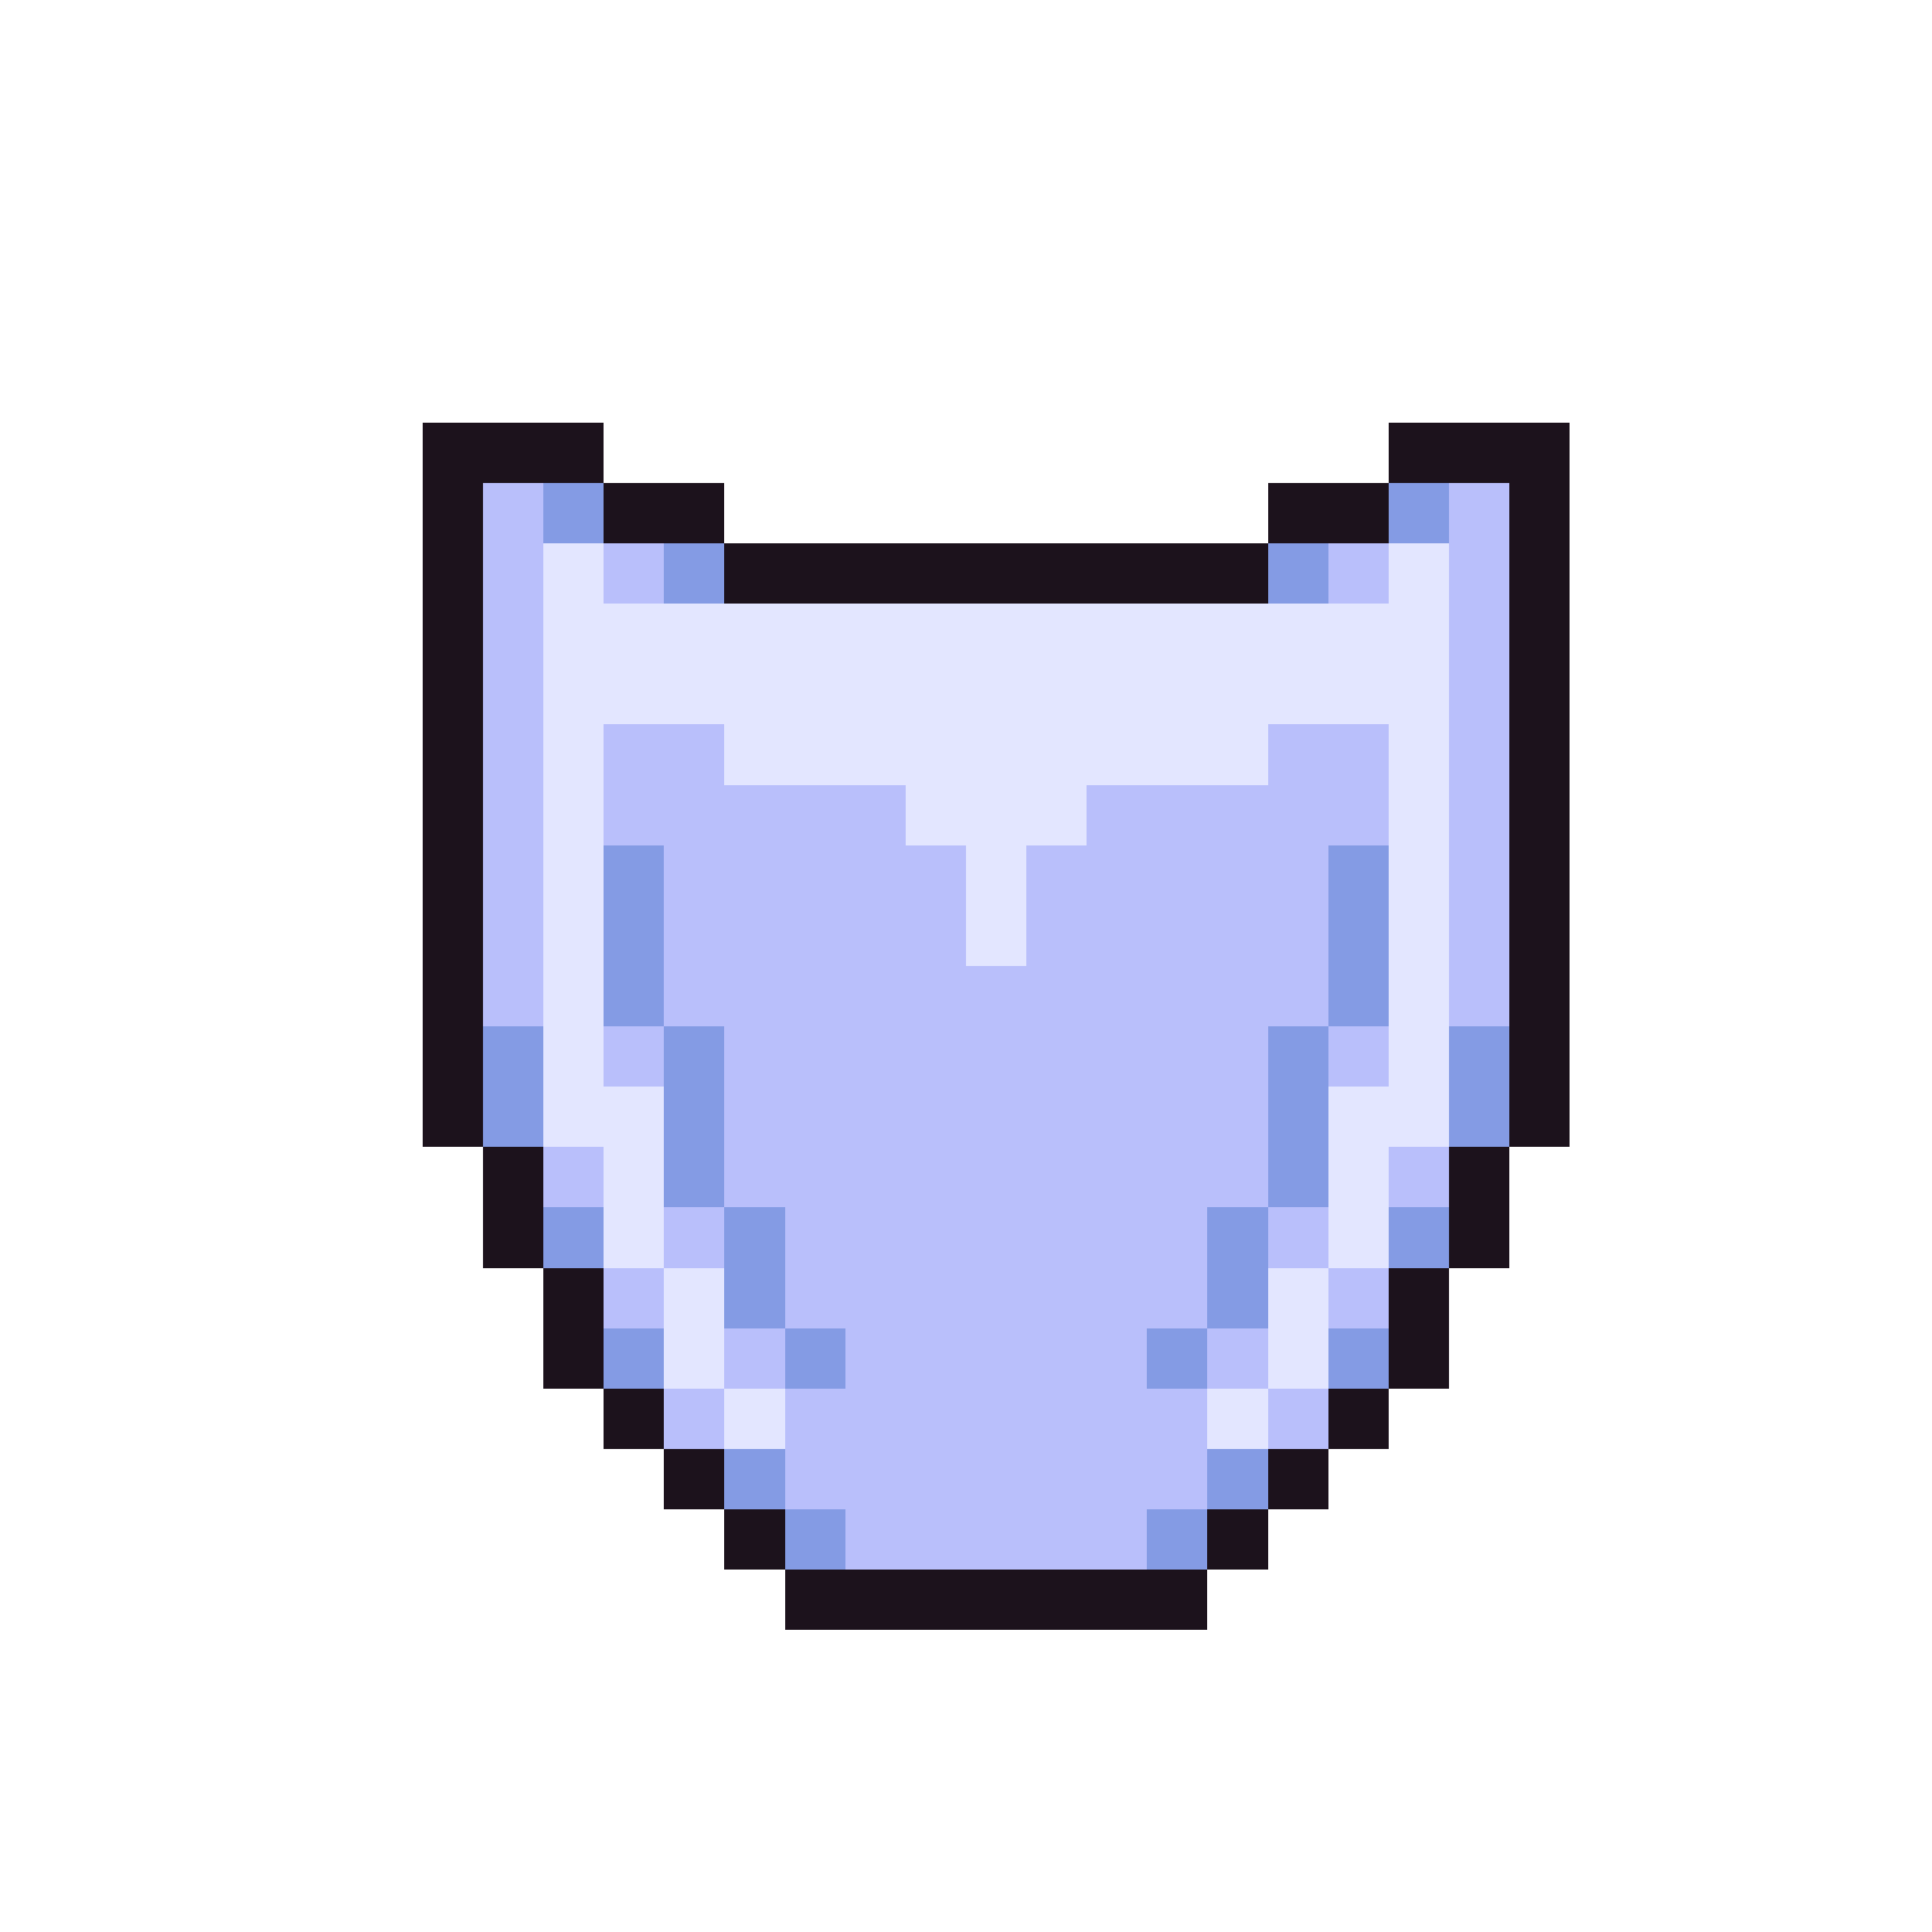 <svg xmlns="http://www.w3.org/2000/svg" viewBox="0 -0.5 32 32" shape-rendering="crispEdges">
<path stroke="#1c121c" d="M7 7h3M23 7h3M7 8h1M10 8h2M21 8h2M25 8h1M7 9h1M12 9h9M25 9h1M7 10h1M25 10h1M7 11h1M25 11h1M7 12h1M25 12h1M7 13h1M25 13h1M7 14h1M25 14h1M7 15h1M25 15h1M7 16h1M25 16h1M7 17h1M25 17h1M7 18h1M25 18h1M8 19h1M24 19h1M8 20h1M24 20h1M9 21h1M23 21h1M9 22h1M23 22h1M10 23h1M22 23h1M11 24h1M21 24h1M12 25h1M20 25h1M13 26h7" />
<path stroke="#b9bffb" d="M8 8h1M24 8h1M8 9h1M10 9h1M22 9h1M24 9h1M8 10h1M24 10h1M8 11h1M24 11h1M8 12h1M10 12h2M21 12h2M24 12h1M8 13h1M10 13h5M18 13h5M24 13h1M8 14h1M11 14h5M17 14h5M24 14h1M8 15h1M11 15h5M17 15h5M24 15h1M8 16h1M11 16h11M24 16h1M10 17h1M12 17h9M22 17h1M12 18h9M9 19h1M12 19h9M23 19h1M11 20h1M13 20h7M21 20h1M10 21h1M13 21h7M22 21h1M12 22h1M14 22h5M20 22h1M11 23h1M13 23h7M21 23h1M13 24h7M14 25h5" />
<path stroke="#849be4" d="M9 8h1M23 8h1M11 9h1M21 9h1M10 14h1M22 14h1M10 15h1M22 15h1M10 16h1M22 16h1M8 17h1M11 17h1M21 17h1M24 17h1M8 18h1M11 18h1M21 18h1M24 18h1M11 19h1M21 19h1M9 20h1M12 20h1M20 20h1M23 20h1M12 21h1M20 21h1M10 22h1M13 22h1M19 22h1M22 22h1M12 24h1M20 24h1M13 25h1M19 25h1" />
<path stroke="#e3e6ff" d="M9 9h1M23 9h1M9 10h15M9 11h15M9 12h1M12 12h9M23 12h1M9 13h1M15 13h3M23 13h1M9 14h1M16 14h1M23 14h1M9 15h1M16 15h1M23 15h1M9 16h1M23 16h1M9 17h1M23 17h1M9 18h2M22 18h2M10 19h1M22 19h1M10 20h1M22 20h1M11 21h1M21 21h1M11 22h1M21 22h1M12 23h1M20 23h1" />
</svg>